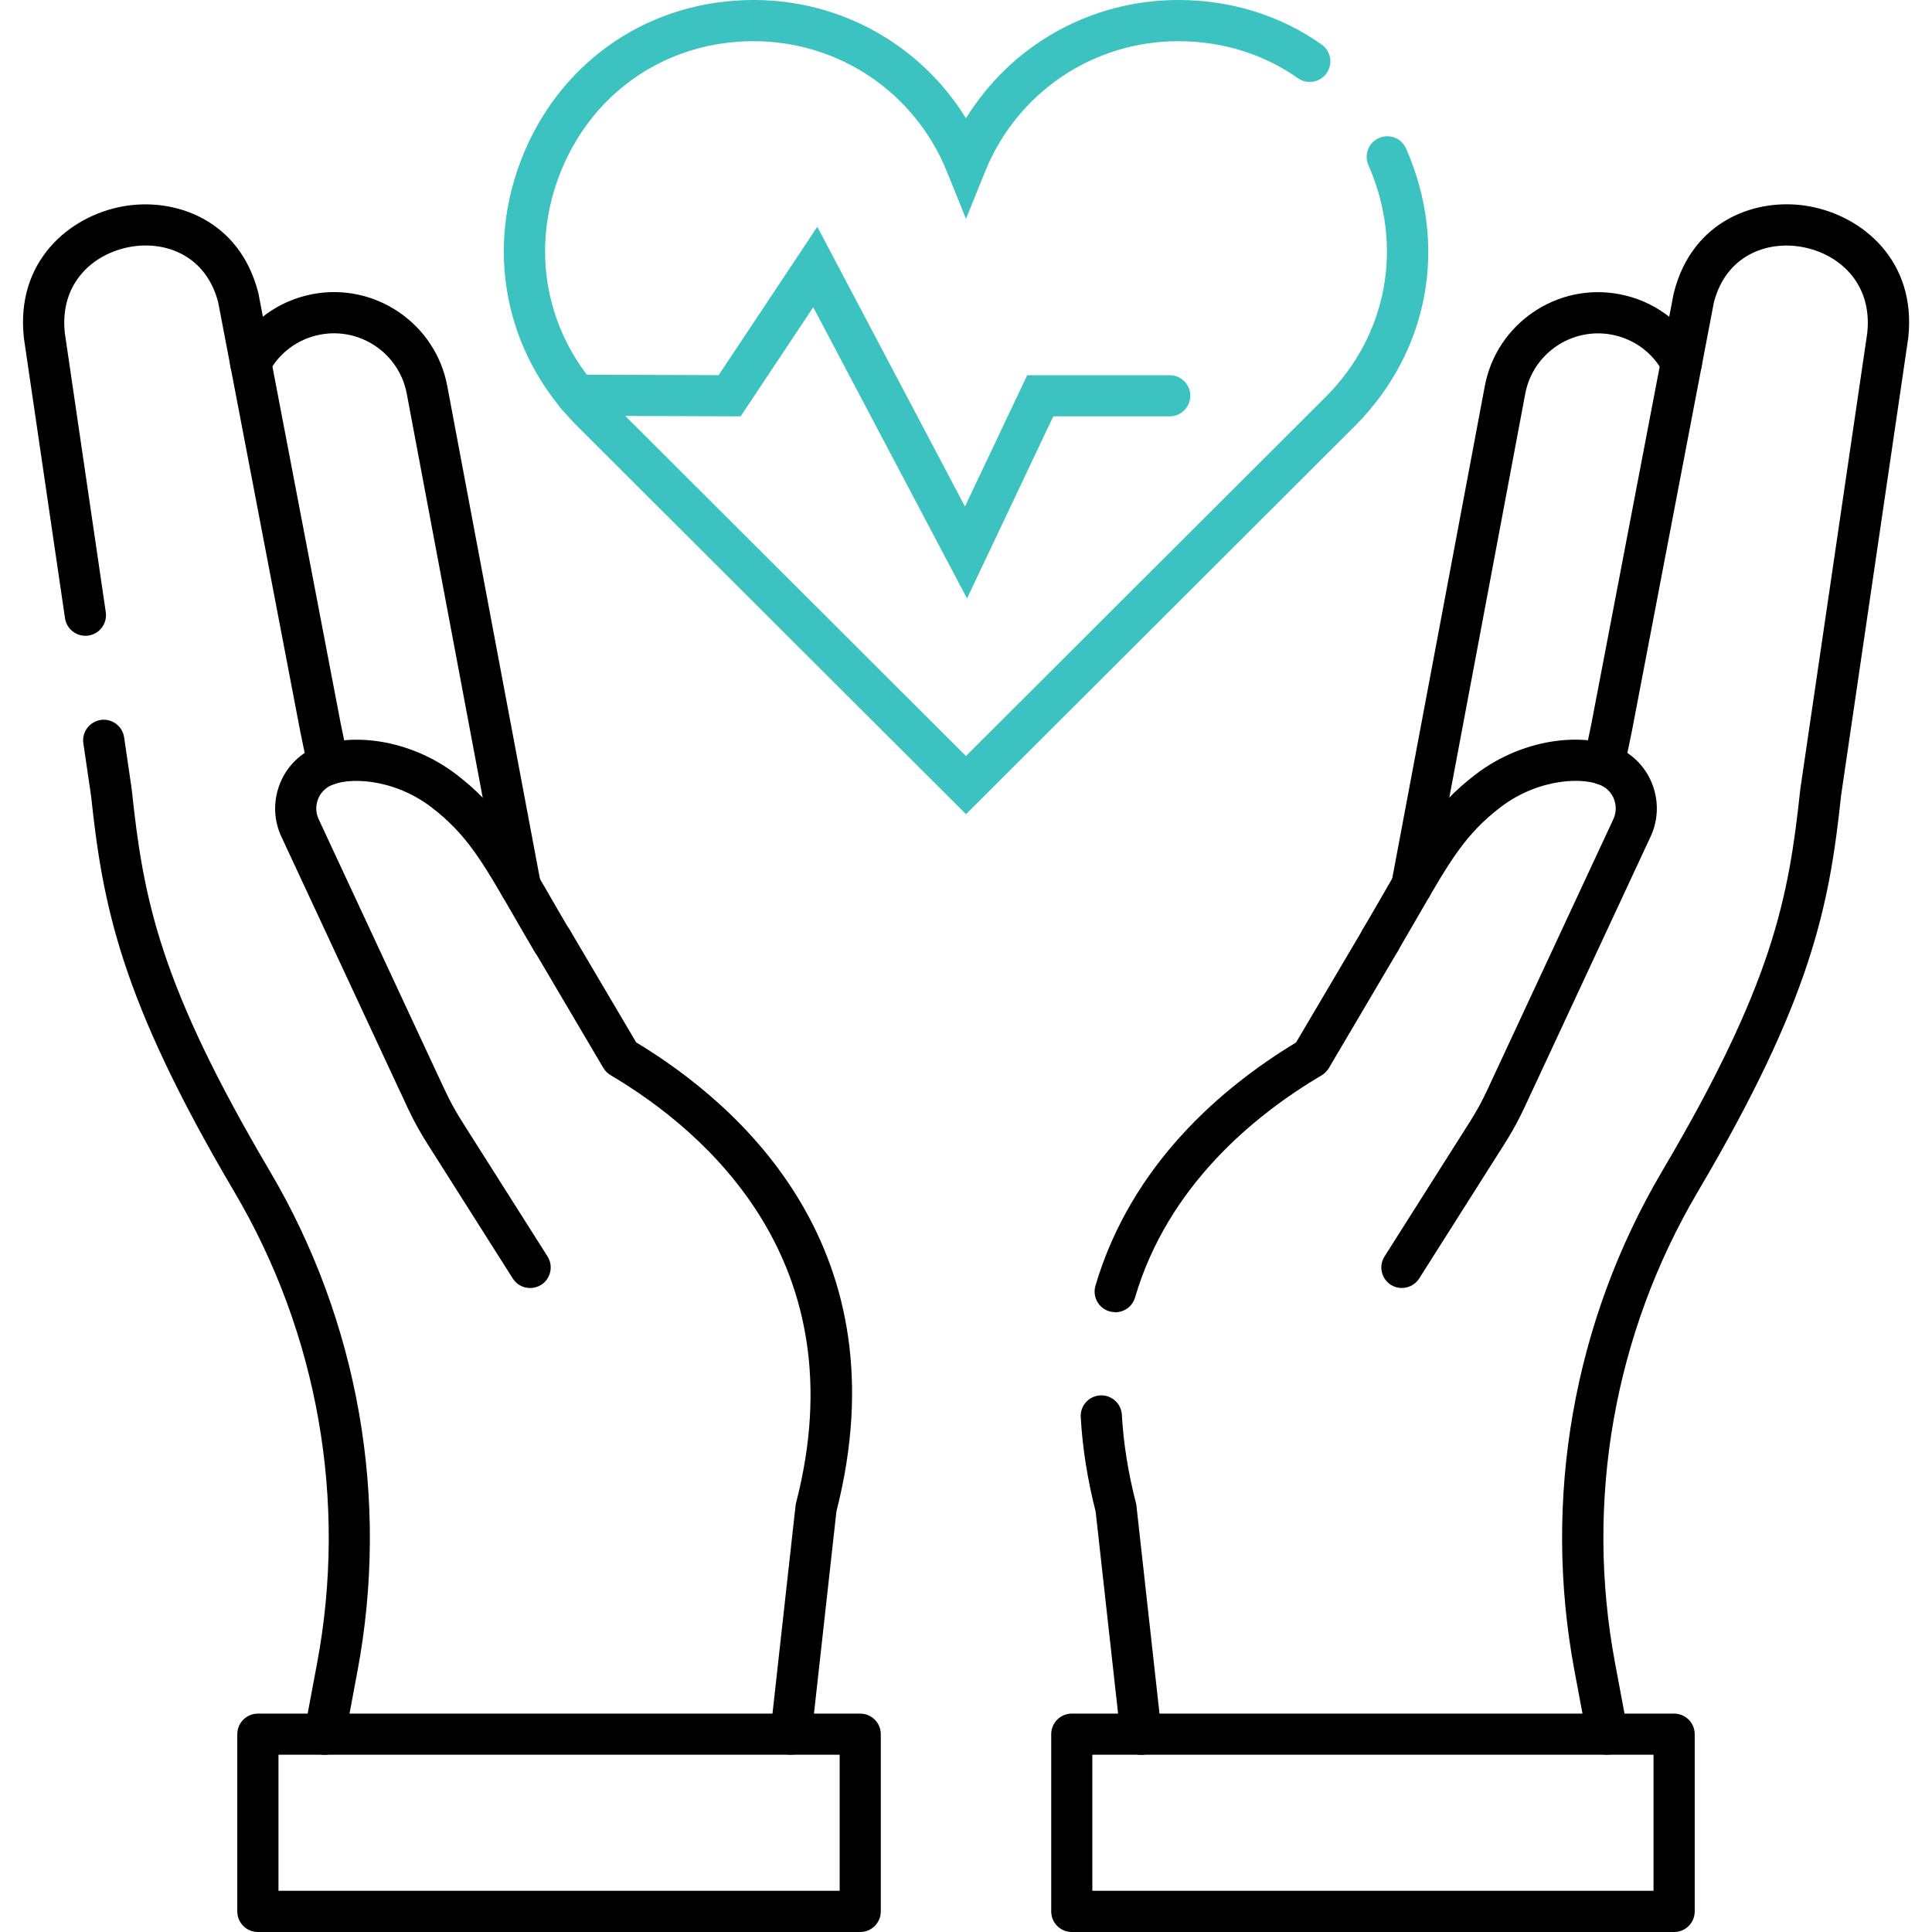 <?xml version="1.0" encoding="UTF-8"?>
<svg id="Layer_1" xmlns="http://www.w3.org/2000/svg" version="1.1" viewBox="0 0 280 280">
  <!-- Generator: Adobe Illustrator 29.6.0, SVG Export Plug-In . SVG Version: 2.1.1 Build 207)  -->
  <defs>
    <style>
      .st0 {
        fill: #3cc2c0;
      }
    </style>
  </defs>
  <path class="st0" d="M140,118l-56.53-56.43c-10.41-10.57-13.29-25.66-7.54-39.41C81.66,8.49,94.42,0,109.22,0c12.74,0,24.26,6.57,30.78,17.15,6.51-10.58,18.03-17.15,30.78-17.15,7.6,0,14.78,2.23,20.76,6.45,1.35.95,1.67,2.81.72,4.16-.95,1.35-2.81,1.67-4.16.72-4.96-3.5-10.95-5.36-17.32-5.36-12.37,0-23.37,7.42-28.01,18.9l-2.77,6.84-2.77-6.84c-4.64-11.48-15.64-18.9-28.01-18.9s-23.01,7.09-27.78,18.5c-4.81,11.49-2.41,24.09,6.26,32.9l52.29,52.2,52.31-52.22c8.83-8.97,11.14-21.78,6.02-33.42-.66-1.51.02-3.27,1.53-3.93,1.51-.66,3.27.02,3.93,1.53,6.14,13.92,3.36,29.26-7.24,40.03l-56.55,56.45Z"/>
  <path class="st0" d="M140.14,86.72l-22.28-42.2-10.52,15.82-23.77-.08c-1.65,0-2.98-1.35-2.97-2.99,0-1.64,1.34-2.97,2.98-2.97h.01l20.56.07,14.3-21.5,21.4,40.54,9.02-19.03h20.66c1.65,0,2.98,1.34,2.98,2.98s-1.34,2.98-2.98,2.98h-16.88l-12.5,26.39Z"/>
  <g>
    <path d="M75.4,131.39c-1.41,0-2.66-1-2.93-2.43l-13.52-71.91c-1.09-5.81-6.71-9.65-12.52-8.56-3.21.6-5.94,2.6-7.48,5.49-.78,1.45-2.59,2-4.04,1.22-1.45-.78-2-2.58-1.22-4.04,2.4-4.49,6.64-7.6,11.64-8.54,9.04-1.7,17.79,4.27,19.49,13.32l13.52,71.91c.3,1.62-.76,3.18-2.38,3.48-.19.04-.37.05-.55.05Z"/>
    <g>
      <path d="M47.55,113.78c-1.38,0-2.63-.97-2.92-2.38l-1.1-5.31-11.91-62.28c-1.77-6.82-7.67-8.95-12.76-8.03-5.27.95-10.24,5.17-9.47,12.45l5.94,40.49c.24,1.63-.89,3.15-2.52,3.39-1.63.24-3.15-.89-3.39-2.52L3.47,49.04s0-.07-.01-.11c-1.21-11.07,6.59-17.62,14.34-19.02,7.58-1.37,16.95,1.97,19.63,12.52.01.06.03.11.04.17l11.92,62.33,1.09,5.26c.34,1.61-.7,3.19-2.31,3.53-.2.04-.41.06-.61.06Z"/>
      <path d="M47.06,254.31c-.18,0-.37-.02-.55-.05-1.62-.3-2.69-1.86-2.38-3.48l1.82-9.71c4.41-23.49.15-47.76-11.99-68.34-16.56-28.07-19.06-41.54-20.77-57.46l-1.11-7.54c-.24-1.63.89-3.15,2.52-3.39,1.63-.24,3.15.89,3.39,2.52l1.11,7.6s.01.08.01.12c1.67,15.68,3.97,27.99,19.98,55.12,12.88,21.83,17.39,47.57,12.72,72.47l-1.82,9.71c-.27,1.43-1.52,2.43-2.93,2.43Z"/>
      <path d="M114.63,254.31c-.11,0-.22,0-.33-.02-1.64-.18-2.82-1.66-2.64-3.29l3.64-32.8c.02-.14.04-.28.08-.42,8.97-34.77-13-53.74-26.89-61.96-.43-.26-.8-.62-1.05-1.05l-10-16.96c-.84-1.42-.37-3.25,1.05-4.09,1.42-.84,3.25-.37,4.09,1.05l9.62,16.3c15.33,9.26,38.68,30.11,29.02,67.98l-3.62,32.59c-.17,1.53-1.46,2.65-2.96,2.65Z"/>
    </g>
    <path d="M124.67,280H37.37c-1.65,0-2.98-1.34-2.98-2.98v-25.69c0-1.65,1.34-2.98,2.98-2.98h87.3c1.65,0,2.98,1.34,2.98,2.98v25.69c0,1.65-1.34,2.98-2.98,2.98ZM40.36,274.03h81.33v-19.72H40.36v19.72Z"/>
    <path d="M76.83,186.67c-.99,0-1.96-.49-2.52-1.39l-12.37-19.52c-1.74-2.74-2.73-4.91-3.46-6.5-.2-.43-.37-.82-.55-1.17l-17.15-36.83c-2.11-4.5-.41-9.96,3.87-12.44,4.78-2.76,14.14-2.22,21.53,3.45,6.03,4.63,8.8,9.43,13.39,17.38.9,1.56,1.88,3.26,2.98,5.13.84,1.42.37,3.25-1.05,4.09-1.42.84-3.25.37-4.09-1.05-1.11-1.88-2.1-3.6-3.01-5.18-4.5-7.8-6.76-11.72-11.85-15.63-5.57-4.27-12.35-4.49-14.91-3.01-1.62.94-2.26,3.02-1.45,4.74l17.13,36.79c.17.34.37.78.59,1.25.69,1.51,1.55,3.39,3.07,5.79l12.37,19.52c.88,1.39.47,3.24-.92,4.12-.5.31-1.05.46-1.59.46Z"/>
  </g>
  <g>
    <path d="M204.6,131.39c-.18,0-.37-.02-.55-.05-1.62-.3-2.69-1.86-2.38-3.48l13.52-71.91c1.7-9.04,10.44-15.02,19.48-13.32,5,.94,9.24,4.05,11.64,8.54.78,1.45.23,3.26-1.22,4.04-1.45.78-3.26.23-4.04-1.22-1.54-2.89-4.27-4.89-7.48-5.49-5.81-1.09-11.43,2.75-12.52,8.56l-13.52,71.91c-.27,1.43-1.52,2.43-2.93,2.43Z"/>
    <g>
      <path d="M232.94,254.31c-1.41,0-2.66-1-2.93-2.43l-1.82-9.71c-4.68-24.91-.16-50.65,12.72-72.47,16.01-27.14,18.3-39.44,19.98-55.12,0-.04,0-.08.01-.12l9.72-66.22c.77-7.28-4.2-11.5-9.47-12.45-5.09-.92-10.99,1.22-12.76,8.03l-11.9,62.23-1.11,5.35c-.34,1.61-1.91,2.65-3.53,2.31-1.61-.34-2.65-1.92-2.31-3.53l1.1-5.31,11.91-62.28c.01-.06.02-.12.04-.17,2.67-10.55,12.04-13.89,19.63-12.52,7.75,1.4,15.55,7.94,14.34,19.02,0,.04,0,.07-.01.11l-9.72,66.22c-1.7,15.93-4.2,29.39-20.77,57.46-12.14,20.58-16.4,44.85-11.99,68.34l1.82,9.71c.3,1.62-.76,3.18-2.38,3.48-.19.03-.37.05-.55.05Z"/>
      <path d="M165.37,254.31c-1.5,0-2.79-1.13-2.96-2.65l-3.62-32.59c-1.19-4.67-1.92-9.28-2.16-13.7-.09-1.65,1.17-3.05,2.82-3.14,1.64-.09,3.05,1.17,3.14,2.82.22,4.09.91,8.38,2.03,12.75.04.14.06.28.08.42l3.64,32.8c.18,1.64-1,3.11-2.64,3.29-.11.01-.22.02-.33.02Z"/>
      <path d="M161.62,190.17c-.28,0-.56-.04-.84-.12-1.58-.47-2.48-2.12-2.02-3.71,5.22-17.71,18.54-28.89,29.07-35.25l9.62-16.3c.84-1.42,2.67-1.89,4.09-1.05,1.42.84,1.89,2.67,1.05,4.09l-10,16.96c-.26.43-.62.8-1.05,1.05-9.7,5.74-22.27,15.98-27.04,32.2-.38,1.3-1.57,2.14-2.86,2.14Z"/>
    </g>
    <path d="M242.63,280h-87.3c-1.65,0-2.98-1.34-2.98-2.98v-25.69c0-1.65,1.34-2.98,2.98-2.98h87.3c1.65,0,2.98,1.34,2.98,2.98v25.69c0,1.65-1.34,2.98-2.98,2.98ZM158.31,274.03h81.33v-19.72h-81.33v19.72Z"/>
    <path d="M203.17,186.67c-.55,0-1.1-.15-1.59-.46-1.39-.88-1.81-2.73-.92-4.12l12.37-19.52c1.52-2.4,2.38-4.28,3.07-5.79.22-.48.42-.92.61-1.31l17.1-36.73c.81-1.73.18-3.81-1.45-4.75-2.56-1.48-9.35-1.25-14.91,3.01-5.09,3.9-7.35,7.82-11.85,15.63-.91,1.58-1.9,3.29-3.01,5.18-.84,1.42-2.67,1.89-4.09,1.05-1.42-.84-1.89-2.67-1.05-4.09,1.1-1.87,2.08-3.57,2.98-5.13,4.59-7.95,7.36-12.75,13.39-17.38,7.39-5.67,16.75-6.2,21.52-3.45,4.29,2.47,5.99,7.94,3.87,12.45l-17.12,36.77c-.2.4-.37.79-.57,1.22-.73,1.59-1.72,3.76-3.46,6.5l-12.37,19.52c-.57.9-1.54,1.39-2.52,1.39Z"/>
  </g>
</svg>